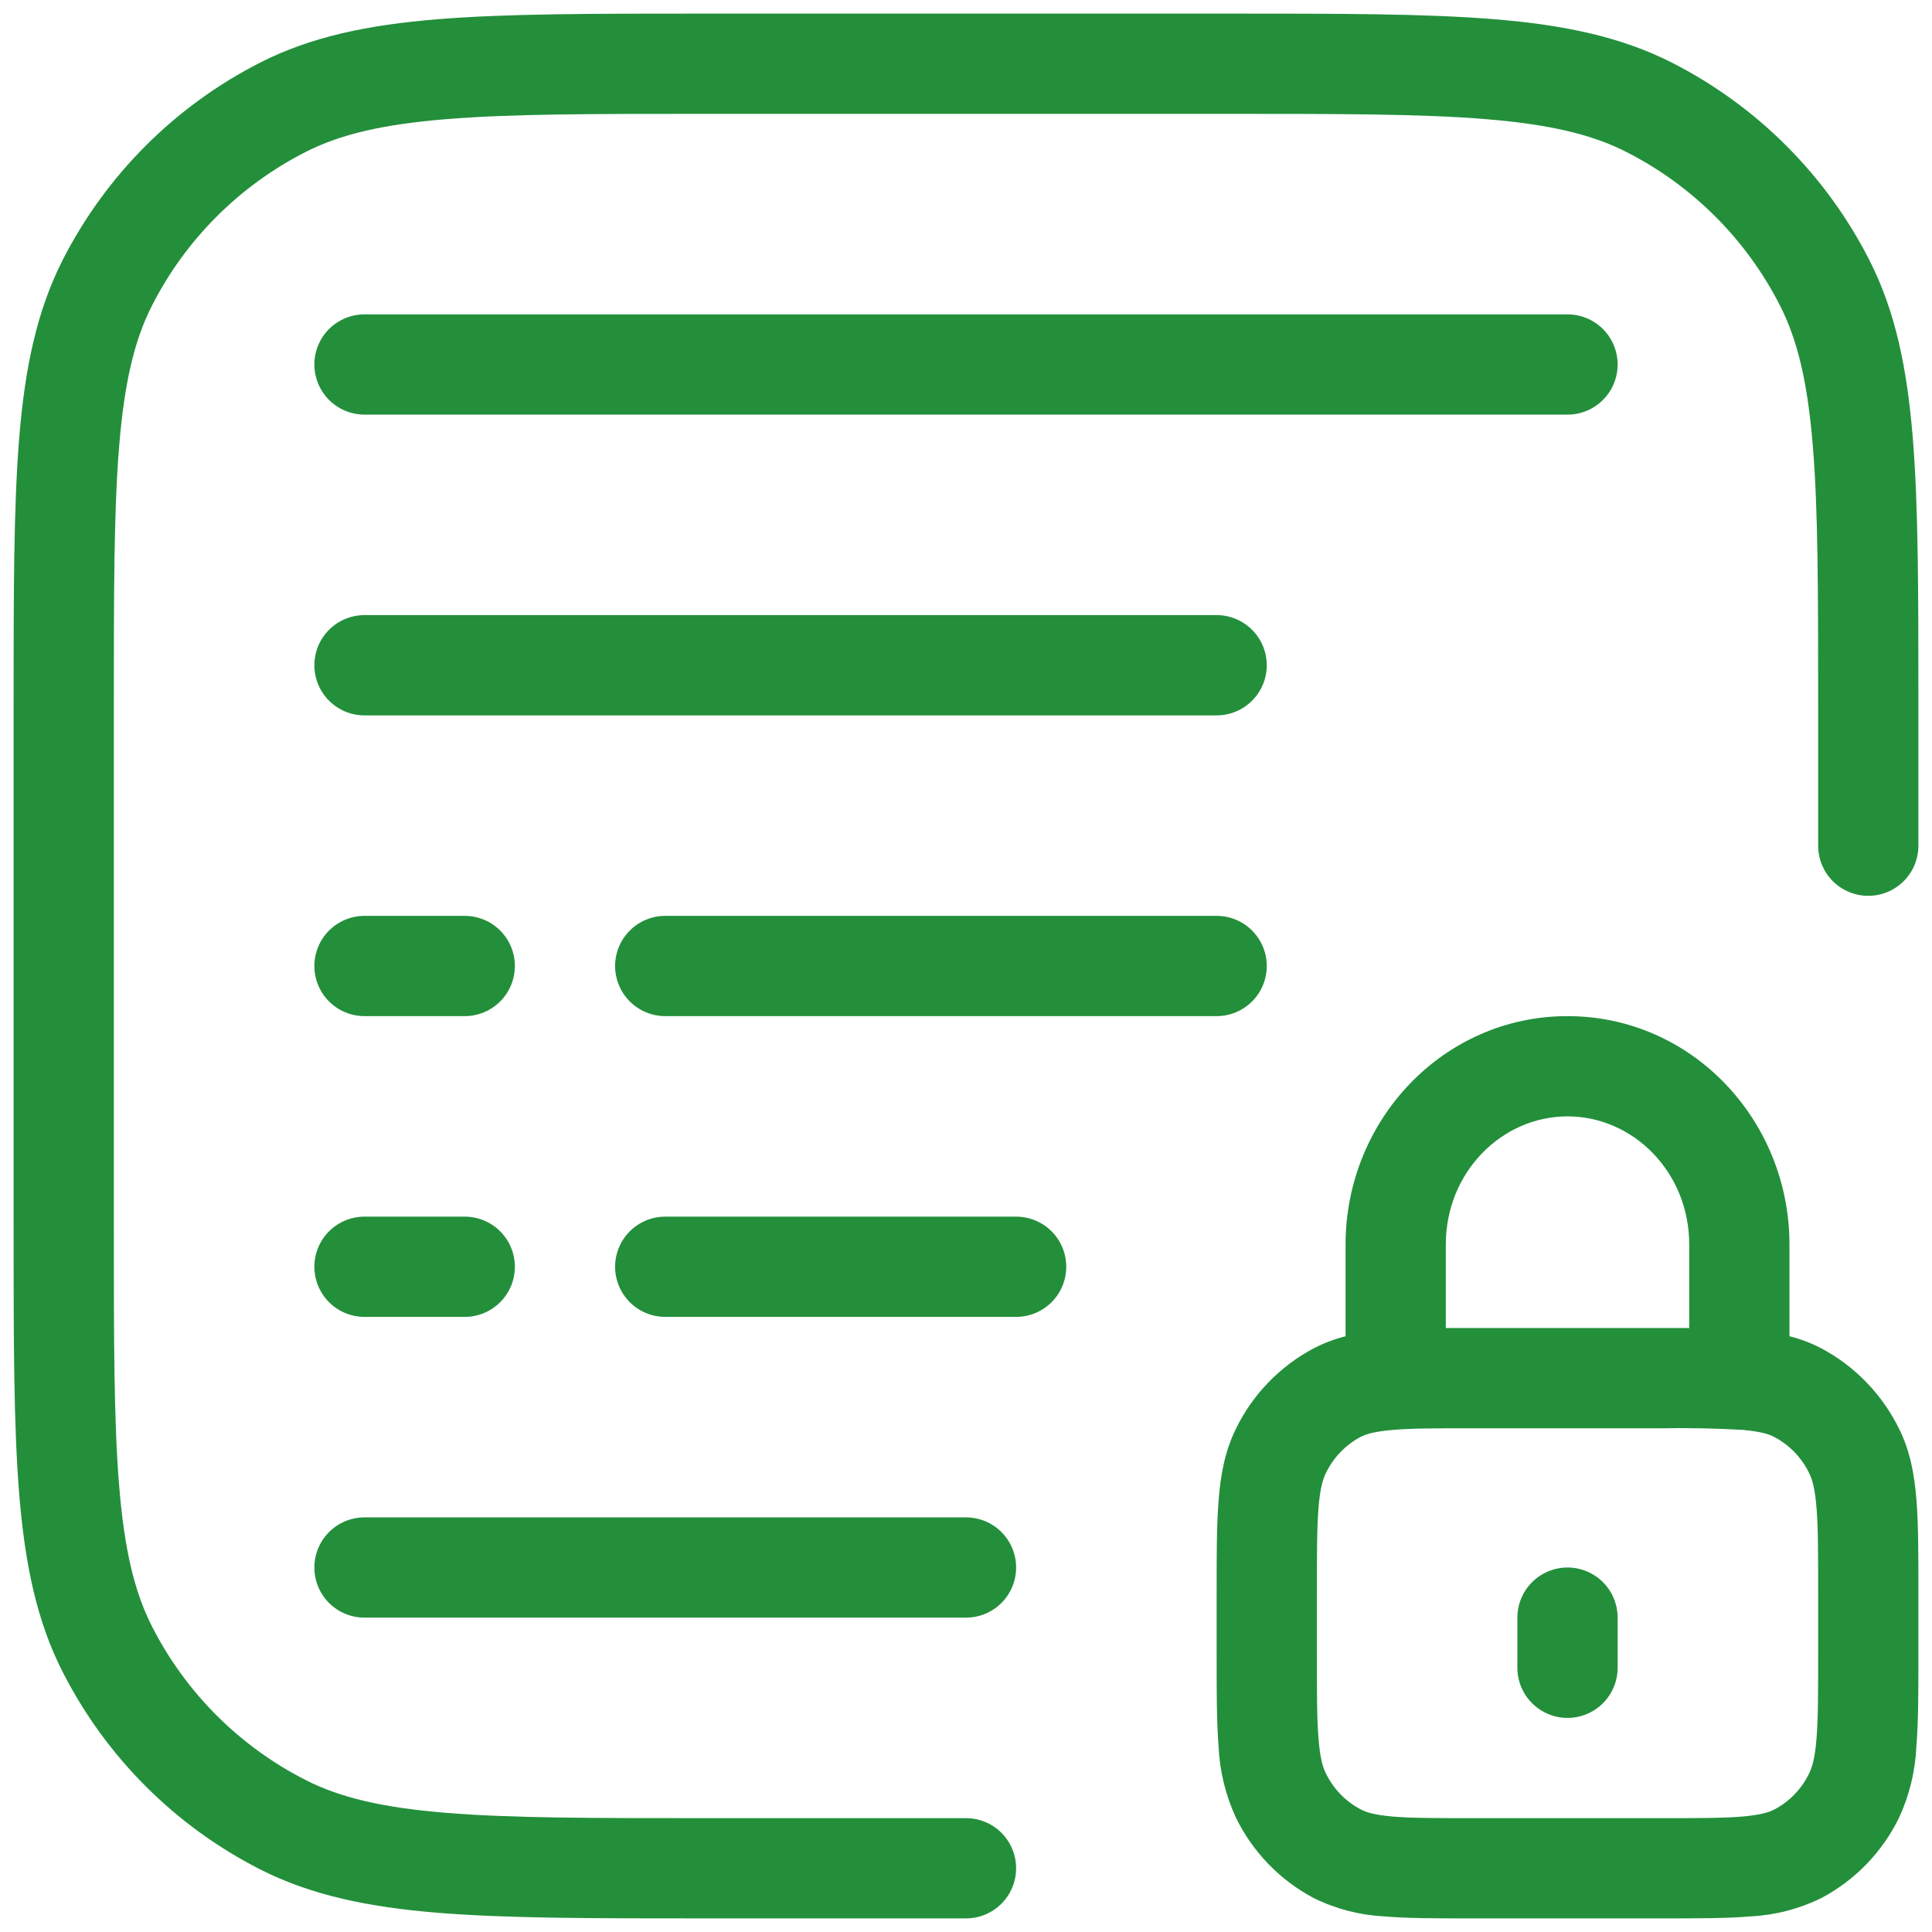 <svg width="71" height="71" viewBox="0 0 71 71" fill="none" xmlns="http://www.w3.org/2000/svg">
<path d="M25.836 0.5H45.164C49.216 0.5 52.377 0.5 54.908 0.706C57.48 0.916 59.569 1.351 61.448 2.305C64.568 3.895 67.105 6.432 68.695 9.552C69.653 11.431 70.084 13.52 70.294 16.092C70.5 18.623 70.5 21.78 70.5 25.836V31.079C70.5 31.567 70.306 32.036 69.96 32.382C69.615 32.727 69.147 32.921 68.658 32.921C68.169 32.921 67.701 32.727 67.355 32.382C67.01 32.036 66.816 31.567 66.816 31.079V25.921C66.816 21.765 66.816 18.755 66.621 16.394C66.429 14.047 66.061 12.499 65.412 11.225C64.176 8.798 62.202 6.824 59.775 5.588C58.501 4.939 56.953 4.571 54.61 4.379C52.245 4.184 49.235 4.184 45.079 4.184H25.921C21.765 4.184 18.755 4.184 16.394 4.379C14.047 4.571 12.499 4.939 11.225 5.588C8.798 6.824 6.824 8.798 5.588 11.225C4.939 12.499 4.571 14.047 4.379 16.394C4.184 18.755 4.184 21.765 4.184 25.921V45.079C4.184 49.235 4.184 52.245 4.379 54.606C4.571 56.953 4.939 58.501 5.588 59.775C6.824 62.202 8.798 64.176 11.225 65.412C12.499 66.061 14.047 66.429 16.394 66.621C18.755 66.816 21.765 66.816 25.921 66.816H35.5C35.989 66.816 36.457 67.01 36.803 67.355C37.148 67.701 37.342 68.169 37.342 68.658C37.342 69.147 37.148 69.615 36.803 69.96C36.457 70.306 35.989 70.5 35.5 70.5H25.836C21.784 70.5 18.623 70.5 16.092 70.294C13.52 70.084 11.431 69.649 9.552 68.695C6.432 67.105 3.895 64.568 2.305 61.448C1.347 59.569 0.916 57.48 0.706 54.908C0.5 52.377 0.5 49.22 0.5 45.164V25.836C0.5 21.784 0.5 18.623 0.706 16.092C0.916 13.52 1.351 11.431 2.305 9.552C3.895 6.432 6.432 3.895 9.552 2.305C11.431 1.347 13.52 0.916 16.092 0.706C18.626 0.5 21.78 0.5 25.836 0.5Z" fill="#238F3B"/>
<path d="M49.449 45.735C49.449 41.166 53.037 37.342 57.605 37.342C62.174 37.342 65.762 41.163 65.762 45.735V49.106C66.162 49.206 66.553 49.355 66.934 49.551C68.175 50.211 69.174 51.25 69.796 52.517C70.202 53.339 70.356 54.208 70.43 55.133C70.5 56.025 70.5 57.123 70.5 58.434V60.869C70.5 62.185 70.5 63.279 70.426 64.171C70.388 65.075 70.174 65.963 69.796 66.786C69.181 68.054 68.179 69.093 66.934 69.752C66.125 70.15 65.244 70.38 64.344 70.426C63.478 70.5 62.417 70.5 61.157 70.5H54.054C52.794 70.5 51.733 70.5 50.863 70.426C49.964 70.379 49.084 70.15 48.277 69.752C47.032 69.093 46.029 68.054 45.414 66.786C45.036 65.963 44.821 65.075 44.781 64.171C44.711 63.279 44.711 62.185 44.711 60.869V58.434C44.711 57.119 44.711 56.025 44.784 55.133C44.854 54.208 45.013 53.339 45.414 52.517C46.029 51.25 47.032 50.211 48.277 49.551C48.658 49.355 49.048 49.206 49.449 49.106V45.735ZM53.133 48.804H62.078V45.735C62.078 43.071 60.015 41.026 57.605 41.026C55.196 41.026 53.133 43.071 53.133 45.735V48.804ZM51.176 52.55C50.506 52.606 50.196 52.705 49.997 52.808C49.441 53.105 48.994 53.572 48.723 54.142C48.612 54.37 48.509 54.713 48.454 55.424C48.395 56.154 48.395 57.1 48.395 58.504V60.799C48.395 62.203 48.395 63.15 48.454 63.879C48.509 64.591 48.608 64.937 48.723 65.165C48.996 65.733 49.444 66.197 50.001 66.492C50.196 66.598 50.506 66.698 51.176 66.757C51.869 66.816 52.775 66.816 54.131 66.816H61.08C62.435 66.816 63.342 66.816 64.034 66.757C64.705 66.698 65.014 66.598 65.213 66.495C65.769 66.2 66.216 65.733 66.488 65.165C66.599 64.937 66.702 64.591 66.757 63.879C66.816 63.15 66.816 62.203 66.816 60.799V58.504C66.816 57.104 66.816 56.154 66.757 55.424C66.702 54.713 66.602 54.37 66.488 54.142C66.215 53.573 65.767 53.107 65.21 52.812C65.014 52.705 64.705 52.606 64.034 52.547C63.05 52.491 62.065 52.471 61.08 52.488H54.131C52.775 52.488 51.869 52.488 51.176 52.55Z" fill="#238F3B"/>
<path d="M57.605 57.605C58.094 57.605 58.562 57.799 58.908 58.145C59.253 58.49 59.447 58.959 59.447 59.447V61.29C59.447 61.778 59.253 62.247 58.908 62.592C58.562 62.938 58.094 63.132 57.605 63.132C57.117 63.132 56.648 62.938 56.303 62.592C55.957 62.247 55.763 61.778 55.763 61.29V59.447C55.763 58.959 55.957 58.49 56.303 58.145C56.648 57.799 57.117 57.605 57.605 57.605ZM11.553 13.395C11.553 13.883 11.747 14.352 12.092 14.697C12.438 15.043 12.906 15.237 13.395 15.237H57.605C58.094 15.237 58.562 15.043 58.908 14.697C59.253 14.352 59.447 13.883 59.447 13.395C59.447 12.906 59.253 12.438 58.908 12.092C58.562 11.747 58.094 11.553 57.605 11.553H13.395C12.906 11.553 12.438 11.747 12.092 12.092C11.747 12.438 11.553 12.906 11.553 13.395ZM11.553 24.448C11.553 23.959 11.747 23.49 12.092 23.145C12.438 22.799 12.906 22.605 13.395 22.605H44.711C45.199 22.605 45.668 22.799 46.013 23.145C46.358 23.49 46.553 23.959 46.553 24.448C46.553 24.936 46.358 25.405 46.013 25.75C45.668 26.096 45.199 26.29 44.711 26.29H13.395C12.906 26.29 12.438 26.096 12.092 25.75C11.747 25.405 11.553 24.936 11.553 24.448ZM11.553 35.5C11.553 35.011 11.747 34.543 12.092 34.197C12.438 33.852 12.906 33.658 13.395 33.658H17.079C17.567 33.658 18.036 33.852 18.381 34.197C18.727 34.543 18.921 35.011 18.921 35.5C18.921 35.989 18.727 36.457 18.381 36.803C18.036 37.148 17.567 37.342 17.079 37.342H13.395C12.906 37.342 12.438 37.148 12.092 36.803C11.747 36.457 11.553 35.989 11.553 35.5ZM11.553 46.553C11.553 46.064 11.747 45.596 12.092 45.25C12.438 44.905 12.906 44.711 13.395 44.711H17.079C17.567 44.711 18.036 44.905 18.381 45.25C18.727 45.596 18.921 46.064 18.921 46.553C18.921 47.041 18.727 47.51 18.381 47.855C18.036 48.201 17.567 48.395 17.079 48.395H13.395C12.906 48.395 12.438 48.201 12.092 47.855C11.747 47.51 11.553 47.041 11.553 46.553ZM22.605 35.5C22.605 35.011 22.799 34.543 23.145 34.197C23.49 33.852 23.959 33.658 24.447 33.658H44.711C45.199 33.658 45.668 33.852 46.013 34.197C46.358 34.543 46.553 35.011 46.553 35.5C46.553 35.989 46.358 36.457 46.013 36.803C45.668 37.148 45.199 37.342 44.711 37.342H24.447C23.959 37.342 23.49 37.148 23.145 36.803C22.799 36.457 22.605 35.989 22.605 35.5ZM22.605 46.553C22.605 47.041 22.799 47.51 23.145 47.855C23.49 48.201 23.959 48.395 24.447 48.395H37.342C37.831 48.395 38.299 48.201 38.645 47.855C38.99 47.51 39.184 47.041 39.184 46.553C39.184 46.064 38.99 45.596 38.645 45.25C38.299 44.905 37.831 44.711 37.342 44.711H24.447C23.959 44.711 23.49 44.905 23.145 45.25C22.799 45.596 22.605 46.064 22.605 46.553ZM11.553 57.605C11.553 57.117 11.747 56.648 12.092 56.303C12.438 55.957 12.906 55.763 13.395 55.763H35.5C35.989 55.763 36.457 55.957 36.803 56.303C37.148 56.648 37.342 57.117 37.342 57.605C37.342 58.094 37.148 58.562 36.803 58.908C36.457 59.253 35.989 59.447 35.5 59.447H13.395C12.906 59.447 12.438 59.253 12.092 58.908C11.747 58.562 11.553 58.094 11.553 57.605Z" fill="#238F3B"/>
</svg>

